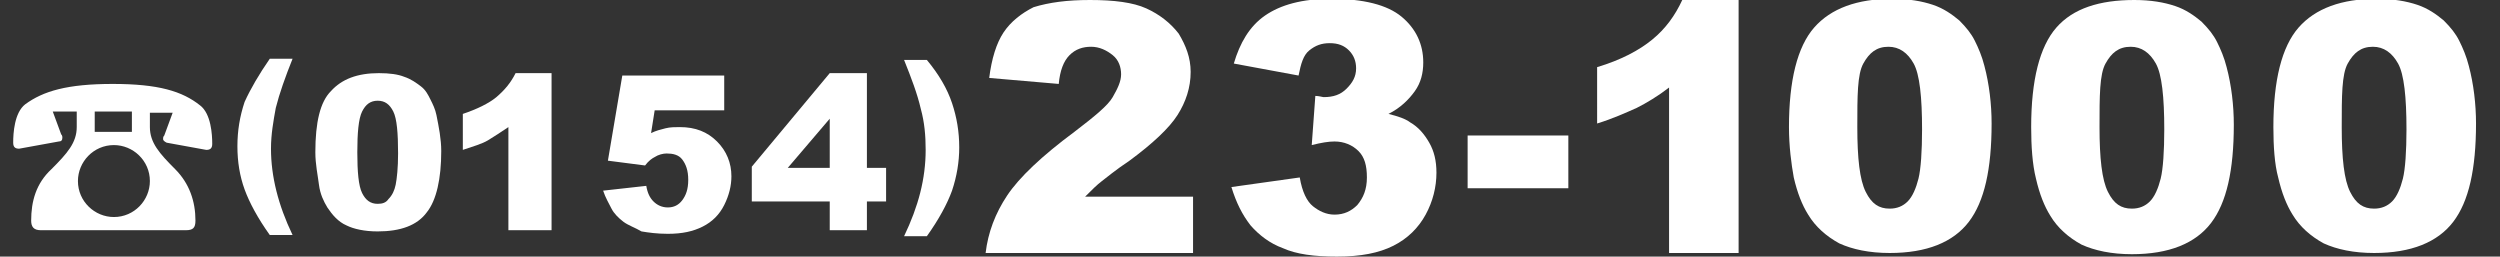 <?xml version="1.0" encoding="utf-8"?>
<!-- Generator: Adobe Illustrator 21.1.0, SVG Export Plug-In . SVG Version: 6.00 Build 0)  -->
<svg version="1.1" id="レイヤー_1" xmlns="http://www.w3.org/2000/svg" xmlns:xlink="http://www.w3.org/1999/xlink" x="0px"
	 y="0px" viewBox="0 0 208.5 21.4" style="enable-background:new 0 0 208.5 21.4;" xml:space="preserve">
<rect x="0" y="0" width="208.5" height="21.4" fill="#333333" stroke="none"/>
<style type="text/css">
	.st0{display:none;}
	.st1{display:inline;fill:#FFFFFF;}
	.st2{fill:#FFFFFF;}
</style>
<g class="st0">
	<path class="st1" d="M5.2,9.3H3.3L4,11.2c0.1,0.1,0.1,0.2,0.1,0.3c0,0.2-0.1,0.3-0.3,0.3l-3.3,0.6C0.2,12.5,0,12.3,0,12
		c0-0.8,0.1-2.5,1-3.2C2.5,7.6,4.5,7,8.3,7c3.8,0,5.8,0.6,7.3,1.8c0.9,0.7,1,2.4,1,3.2c0,0.4-0.2,0.5-0.5,0.5l-3.3-0.6
		c-0.2-0.1-0.3-0.2-0.3-0.3c0-0.1,0-0.2,0.1-0.3l0.7-1.9h-1.9v1.2c0,1.3,0.8,2.2,2.1,3.5c1.2,1.2,1.7,2.7,1.7,4.3
		c0,0.6-0.2,0.8-0.8,0.8H2.2c-0.6,0-0.8-0.3-0.8-0.8c0-1.6,0.4-3.1,1.7-4.3c1.3-1.3,2.1-2.2,2.1-3.5V9.3z M11.3,15.1
		c0-1.7-1.4-3-3-3c-1.7,0-3,1.4-3,3c0,1.7,1.4,3,3,3C10,18.1,11.3,16.7,11.3,15.1z M9.8,9.3H6.8v1.7h3.1V9.3z"/>
	<path class="st1" d="M21.4,4.9h1.9c-0.7,1.5-1.1,2.8-1.4,4.1c-0.2,1.1-0.4,2.2-0.4,3.4c0,2.3,0.6,4.7,1.8,7.2h-1.9
		c-1-1.4-1.7-2.7-2.1-3.8s-0.6-2.3-0.6-3.6c0-1.3,0.2-2.5,0.6-3.7C19.7,7.4,20.4,6.2,21.4,4.9z"/>
	<path class="st1" d="M25.1,12.7c0-2.5,0.4-4.2,1.3-5.1c0.9-1,2.2-1.5,4-1.5c0.9,0,1.6,0.1,2.1,0.3c0.6,0.2,1,0.5,1.4,0.8
		c0.4,0.3,0.6,0.7,0.8,1.1s0.4,0.8,0.5,1.3c0.2,1,0.4,2,0.4,3c0,2.3-0.4,4.1-1.2,5.1c-0.8,1.1-2.2,1.6-4.1,1.6c-1.1,0-2-0.2-2.6-0.5
		c-0.7-0.3-1.2-0.9-1.6-1.5c-0.3-0.5-0.6-1.1-0.7-1.9S25.1,13.7,25.1,12.7z M28.7,12.7c0,1.6,0.1,2.8,0.4,3.4
		c0.3,0.6,0.7,0.9,1.3,0.9c0.4,0,0.7-0.1,0.9-0.4c0.3-0.3,0.5-0.7,0.6-1.2s0.2-1.4,0.2-2.6c0-1.7-0.1-2.9-0.4-3.5
		c-0.3-0.6-0.7-0.9-1.3-0.9c-0.6,0-1,0.3-1.3,0.9S28.7,11.1,28.7,12.7z"/>
	<path class="st1" d="M44.9,6.1v13.1h-3.6v-8.6c-0.6,0.4-1.2,0.8-1.7,1.1c-0.5,0.3-1.2,0.5-2.1,0.8V9.5c1.2-0.4,2.2-0.9,2.8-1.4
		c0.7-0.6,1.2-1.2,1.6-2H44.9z"/>
	<path class="st1" d="M50.8,6.3h8.5v2.9h-5.8l-0.3,1.9c0.4-0.2,0.8-0.3,1.2-0.4c0.4-0.1,0.8-0.1,1.2-0.1c1.3,0,2.3,0.4,3.1,1.2
		c0.8,0.8,1.2,1.8,1.2,2.9c0,0.8-0.2,1.6-0.6,2.4c-0.4,0.8-1,1.4-1.8,1.8c-0.8,0.4-1.7,0.6-2.9,0.6c-0.9,0-1.6-0.1-2.2-0.2
		c-0.6-0.2-1.1-0.4-1.5-0.7c-0.4-0.3-0.8-0.7-1-1.1s-0.5-0.9-0.7-1.5l3.6-0.4c0.1,0.6,0.3,1,0.6,1.3c0.3,0.3,0.7,0.5,1.2,0.5
		c0.5,0,0.9-0.2,1.2-0.6c0.3-0.4,0.5-0.9,0.5-1.7c0-0.8-0.2-1.3-0.5-1.7c-0.3-0.4-0.8-0.5-1.3-0.5c-0.3,0-0.7,0.1-1,0.3
		c-0.2,0.1-0.5,0.3-0.8,0.7l-3.1-0.4L50.8,6.3z"/>
	<path class="st1" d="M68,16.8h-6.5v-2.9L68,6.1h3.1V14h1.6v2.8h-1.6v2.4H68V16.8z M68,14V9.9L64.6,14H68z"/>
	<path class="st1" d="M78.3,8.6c0.4,1.2,0.6,2.4,0.6,3.7c0,1.2-0.2,2.4-0.6,3.6c-0.4,1.1-1.1,2.4-2.1,3.8h-1.9
		c1.2-2.5,1.8-4.8,1.8-7.2c0-1.2-0.1-2.3-0.4-3.4c-0.3-1.3-0.8-2.6-1.4-4.1h1.9C77.2,6.2,77.9,7.4,78.3,8.6z"/>
	<path class="st1" d="M98.1,5l-5.7,0.7C92.2,4.9,92,4.4,91.6,4c-0.4-0.3-0.8-0.5-1.3-0.5c-0.9,0-1.7,0.5-2.2,1.4
		c-0.4,0.7-0.7,2.1-0.8,4.4c0.7-0.7,1.4-1.2,2.1-1.5c0.7-0.3,1.6-0.5,2.5-0.5c1.8,0,3.4,0.7,4.7,2c1.3,1.3,1.9,3,1.9,5
		c0,1.4-0.3,2.6-1,3.7c-0.6,1.1-1.5,2-2.7,2.6s-2.6,0.9-4.3,0.9c-2.1,0-3.7-0.4-5-1.1c-1.3-0.7-2.3-1.8-3-3.4
		c-0.7-1.5-1.1-3.6-1.1-6.2c0-3.7,0.8-6.5,2.4-8.2C85.4,0.9,87.6,0,90.4,0c1.6,0,3,0.2,3.9,0.6s1.7,0.9,2.4,1.7
		C97.3,3,97.8,3.9,98.1,5z M87.5,14.2c0,1.1,0.3,2,0.8,2.6c0.6,0.6,1.3,1,2.1,1c0.8,0,1.4-0.3,1.9-0.9c0.5-0.6,0.8-1.4,0.8-2.6
		c0-1.2-0.3-2.1-0.8-2.7s-1.2-0.9-2-0.9c-0.8,0-1.5,0.3-2,0.9C87.8,12.3,87.5,13.1,87.5,14.2z"/>
	<path class="st1" d="M111.5,17.2H101v-4.7L111.5,0h5v12.7h2.6v4.5h-2.6v3.9h-5V17.2z M111.5,12.7V6.2l-5.5,6.5H111.5z"/>
	<path class="st1" d="M121.2,11.3h8.4v4.4h-8.4V11.3z"/>
	<path class="st1" d="M133.1,0.4h13.7v4.6h-9.3l-0.5,3.1c0.6-0.3,1.3-0.5,1.9-0.7c0.6-0.2,1.2-0.2,1.9-0.2c2.1,0,3.8,0.6,5,1.9
		c1.3,1.3,1.9,2.8,1.9,4.7c0,1.3-0.3,2.6-1,3.9c-0.7,1.2-1.6,2.2-2.8,2.8c-1.2,0.6-2.8,1-4.7,1c-1.4,0-2.5-0.1-3.5-0.4
		c-1-0.3-1.8-0.6-2.5-1.2c-0.7-0.5-1.2-1.1-1.7-1.7c-0.4-0.6-0.8-1.5-1.1-2.4l5.8-0.6c0.1,0.9,0.5,1.6,1,2.1
		c0.5,0.5,1.1,0.7,1.9,0.7c0.8,0,1.5-0.3,2-0.9s0.8-1.5,0.8-2.7c0-1.2-0.3-2.1-0.8-2.7c-0.5-0.6-1.2-0.9-2.1-0.9
		c-0.6,0-1.1,0.1-1.6,0.4c-0.4,0.2-0.8,0.6-1.3,1.1l-4.9-0.7L133.1,0.4z"/>
	<path class="st1" d="M151,10.6c0-3.9,0.7-6.7,2.1-8.3s3.6-2.4,6.5-2.4c1.4,0,2.5,0.2,3.4,0.5c0.9,0.3,1.6,0.8,2.2,1.3
		c0.6,0.6,1,1.1,1.3,1.7c0.3,0.6,0.6,1.3,0.8,2.1c0.4,1.5,0.6,3.2,0.6,4.8c0,3.8-0.6,6.5-1.9,8.2c-1.3,1.7-3.5,2.6-6.6,2.6
		c-1.7,0-3.1-0.3-4.2-0.8c-1.1-0.6-2-1.4-2.6-2.4c-0.5-0.8-0.9-1.8-1.2-3.1C151.1,13.7,151,12.2,151,10.6z M156.7,10.6
		c0,2.6,0.2,4.4,0.7,5.4s1.1,1.4,2,1.4c0.6,0,1.1-0.2,1.5-0.6s0.7-1.1,0.9-1.9s0.3-2.3,0.3-4.1c0-2.7-0.2-4.6-0.7-5.5
		s-1.2-1.4-2.1-1.4c-1,0-1.6,0.5-2.1,1.4S156.7,8,156.7,10.6z"/>
	<path class="st1" d="M171.1,10.6c0-3.9,0.7-6.7,2.1-8.3s3.6-2.4,6.5-2.4c1.4,0,2.5,0.2,3.4,0.5c0.9,0.3,1.6,0.8,2.2,1.3
		c0.6,0.6,1,1.1,1.3,1.7c0.3,0.6,0.6,1.3,0.8,2.1c0.4,1.5,0.6,3.2,0.6,4.8c0,3.8-0.6,6.5-1.9,8.2c-1.3,1.7-3.5,2.6-6.6,2.6
		c-1.7,0-3.1-0.3-4.2-0.8c-1.1-0.6-2-1.4-2.6-2.4c-0.5-0.8-0.9-1.8-1.2-3.1C171.3,13.7,171.1,12.2,171.1,10.6z M176.9,10.6
		c0,2.6,0.2,4.4,0.7,5.4s1.1,1.4,2,1.4c0.6,0,1.1-0.2,1.5-0.6s0.7-1.1,0.9-1.9s0.3-2.3,0.3-4.1c0-2.7-0.2-4.6-0.7-5.5
		s-1.2-1.4-2.1-1.4c-1,0-1.6,0.5-2.1,1.4S176.9,8,176.9,10.6z"/>
	<path class="st1" d="M191.3,10.6c0-3.9,0.7-6.7,2.1-8.3S197,0,199.9,0c1.4,0,2.5,0.2,3.4,0.5c0.9,0.3,1.6,0.8,2.2,1.3
		c0.6,0.6,1,1.1,1.3,1.7c0.3,0.6,0.6,1.3,0.8,2.1c0.4,1.5,0.6,3.2,0.6,4.8c0,3.8-0.6,6.5-1.9,8.2c-1.3,1.7-3.5,2.6-6.6,2.6
		c-1.7,0-3.1-0.3-4.2-0.8c-1.1-0.6-2-1.4-2.6-2.4c-0.5-0.8-0.9-1.8-1.2-3.1C191.5,13.7,191.3,12.2,191.3,10.6z M197,10.6
		c0,2.6,0.2,4.4,0.7,5.4s1.1,1.4,2,1.4c0.6,0,1.1-0.2,1.5-0.6s0.7-1.1,0.9-1.9s0.3-2.3,0.3-4.1c0-2.7-0.2-4.6-0.7-5.5
		s-1.2-1.4-2.1-1.4c-1,0-1.6,0.5-2.1,1.4S197,8,197,10.6z"/>
</g>
<g>
	<path class="st2" d="M6.4,9.3H4.4l0.7,1.9c0.1,0.1,0.1,0.2,0.1,0.3c0,0.2-0.1,0.3-0.3,0.3l-3.3,0.6c-0.3,0-0.5-0.1-0.5-0.5
		c0-0.8,0.1-2.5,1-3.2C3.6,7.6,5.6,7,9.4,7c3.8,0,5.8,0.6,7.3,1.8c0.9,0.7,1,2.4,1,3.2c0,0.4-0.2,0.5-0.5,0.5l-3.3-0.6
		c-0.2-0.1-0.3-0.2-0.3-0.3c0-0.1,0-0.2,0.1-0.3l0.7-1.9h-1.9v1.2c0,1.3,0.8,2.2,2.1,3.5c1.2,1.2,1.7,2.7,1.7,4.3
		c0,0.6-0.2,0.8-0.8,0.8H3.4c-0.6,0-0.8-0.3-0.8-0.8c0-1.6,0.4-3.1,1.7-4.3c1.3-1.3,2.1-2.2,2.1-3.5V9.3z M12.5,15.1
		c0-1.7-1.4-3-3-3c-1.7,0-3,1.4-3,3c0,1.7,1.4,3,3,3C11.2,18.1,12.5,16.7,12.5,15.1z M11,9.3H7.9v1.7H11V9.3z"/>
	<path class="st2" d="M22.5,4.9h1.9C23.8,6.4,23.3,7.8,23,9c-0.2,1.1-0.4,2.2-0.4,3.4c0,2.3,0.6,4.7,1.8,7.2h-1.9
		c-1-1.4-1.7-2.7-2.1-3.8s-0.6-2.3-0.6-3.6c0-1.3,0.2-2.5,0.6-3.7C20.9,7.4,21.6,6.2,22.5,4.9z"/>
	<path class="st2" d="M26.3,12.7c0-2.5,0.4-4.2,1.3-5.1c0.9-1,2.2-1.5,4-1.5c0.9,0,1.6,0.1,2.1,0.3c0.6,0.2,1,0.5,1.4,0.8
		c0.4,0.3,0.6,0.7,0.8,1.1s0.4,0.8,0.5,1.3c0.2,1,0.4,2,0.4,3c0,2.3-0.4,4.1-1.2,5.1c-0.8,1.1-2.2,1.6-4.1,1.6c-1.1,0-2-0.2-2.6-0.5
		c-0.7-0.3-1.2-0.9-1.6-1.5c-0.3-0.5-0.6-1.1-0.7-1.9S26.3,13.7,26.3,12.7z M29.8,12.7c0,1.6,0.1,2.8,0.4,3.4
		c0.3,0.6,0.7,0.9,1.3,0.9c0.4,0,0.7-0.1,0.9-0.4c0.3-0.3,0.5-0.7,0.6-1.2s0.2-1.4,0.2-2.6c0-1.7-0.1-2.9-0.4-3.5
		c-0.3-0.6-0.7-0.9-1.3-0.9c-0.6,0-1,0.3-1.3,0.9S29.8,11.1,29.8,12.7z"/>
	<path class="st2" d="M46,6.1v13.1h-3.6v-8.6c-0.6,0.4-1.2,0.8-1.7,1.1c-0.5,0.3-1.2,0.5-2.1,0.8V9.5c1.2-0.4,2.2-0.9,2.8-1.4
		c0.7-0.6,1.2-1.2,1.6-2H46z"/>
	<path class="st2" d="M51.9,6.3h8.5v2.9h-5.8l-0.3,1.9c0.4-0.2,0.8-0.3,1.2-0.4c0.4-0.1,0.8-0.1,1.2-0.1c1.3,0,2.3,0.4,3.1,1.2
		c0.8,0.8,1.2,1.8,1.2,2.9c0,0.8-0.2,1.6-0.6,2.4c-0.4,0.8-1,1.4-1.8,1.8c-0.8,0.4-1.7,0.6-2.9,0.6c-0.9,0-1.6-0.1-2.2-0.2
		C53,19,52.4,18.8,52,18.5c-0.4-0.3-0.8-0.7-1-1.1s-0.5-0.9-0.7-1.5l3.6-0.4c0.1,0.6,0.3,1,0.6,1.3c0.3,0.3,0.7,0.5,1.2,0.5
		c0.5,0,0.9-0.2,1.2-0.6c0.3-0.4,0.5-0.9,0.5-1.7c0-0.8-0.2-1.3-0.5-1.7c-0.3-0.4-0.8-0.5-1.3-0.5c-0.3,0-0.7,0.1-1,0.3
		c-0.2,0.1-0.5,0.3-0.8,0.7l-3.1-0.4L51.9,6.3z"/>
	<path class="st2" d="M69.2,16.8h-6.5v-2.9l6.5-7.8h3.1V14h1.6v2.8h-1.6v2.4h-3.1V16.8z M69.2,14V9.9L65.7,14H69.2z"/>
	<path class="st2" d="M79.4,8.6c0.4,1.2,0.6,2.4,0.6,3.7c0,1.2-0.2,2.4-0.6,3.6c-0.4,1.1-1.1,2.4-2.1,3.8h-1.9
		c1.2-2.5,1.8-4.8,1.8-7.2c0-1.2-0.1-2.3-0.4-3.4c-0.3-1.3-0.8-2.6-1.4-4.1h1.9C78.3,6.2,79,7.4,79.4,8.6z"/>
	<path class="st2" d="M99.4,21.1H82.2c0.2-1.7,0.8-3.3,1.8-4.8c1-1.5,2.9-3.3,5.6-5.3c1.7-1.3,2.8-2.2,3.2-2.9s0.7-1.3,0.7-1.9
		c0-0.6-0.2-1.2-0.7-1.6c-0.5-0.4-1.1-0.7-1.8-0.7c-0.7,0-1.3,0.2-1.8,0.7s-0.8,1.3-0.9,2.4l-5.8-0.5c0.2-1.6,0.6-2.9,1.2-3.8
		c0.6-0.9,1.5-1.6,2.5-2.1C87.5,0.2,89,0,90.9,0c2,0,3.6,0.2,4.7,0.7c1.1,0.5,2,1.2,2.7,2.1c0.6,1,1,2,1,3.2c0,1.3-0.4,2.5-1.1,3.6
		c-0.7,1.1-2.1,2.4-4,3.8c-1.2,0.8-1.9,1.4-2.3,1.7c-0.4,0.3-0.8,0.7-1.4,1.3h9V21.1z"/>
	<path class="st2" d="M108.3,6.3l-5.4-1c0.5-1.7,1.3-3.1,2.6-4c1.3-0.9,3.1-1.4,5.5-1.4c2.7,0,4.7,0.5,5.9,1.5
		c1.2,1,1.8,2.3,1.8,3.8c0,0.9-0.2,1.7-0.7,2.4c-0.5,0.7-1.2,1.4-2.2,1.9c0.8,0.2,1.4,0.4,1.8,0.7c0.7,0.4,1.2,1,1.6,1.7
		c0.4,0.7,0.6,1.5,0.6,2.5c0,1.2-0.3,2.4-0.9,3.5s-1.5,2-2.7,2.6c-1.2,0.6-2.7,0.9-4.7,0.9c-1.9,0-3.4-0.2-4.5-0.7
		c-1.1-0.4-2-1.1-2.7-1.9c-0.7-0.9-1.2-1.9-1.6-3.2l5.7-0.8c0.2,1.2,0.6,2,1.1,2.4c0.5,0.4,1.1,0.7,1.8,0.7c0.8,0,1.4-0.3,1.9-0.8
		c0.5-0.6,0.8-1.3,0.8-2.3c0-1-0.2-1.7-0.7-2.2s-1.2-0.8-2-0.8c-0.5,0-1.1,0.1-1.9,0.3l0.3-4.1c0.3,0,0.6,0.1,0.7,0.1
		c0.8,0,1.4-0.2,1.9-0.7c0.5-0.5,0.8-1,0.8-1.7c0-0.6-0.2-1.1-0.6-1.5c-0.4-0.4-0.9-0.6-1.6-0.6c-0.7,0-1.2,0.2-1.7,0.6
		S108.5,5.3,108.3,6.3z"/>
	<path class="st2" d="M122.4,11.3h8.4v4.4h-8.4V11.3z"/>
	<path class="st2" d="M145,0v21.1h-5.8V7.3c-0.9,0.7-1.9,1.3-2.7,1.7c-0.9,0.4-2,0.9-3.3,1.3V5.6c2-0.6,3.5-1.4,4.6-2.3
		c1.1-0.9,1.9-2,2.5-3.3H145z"/>
	<path class="st2" d="M149.2,10.6c0-3.9,0.7-6.7,2.1-8.3s3.6-2.4,6.5-2.4c1.4,0,2.5,0.2,3.4,0.5c0.9,0.3,1.6,0.8,2.2,1.3
		c0.6,0.6,1,1.1,1.3,1.7c0.3,0.6,0.6,1.3,0.8,2.1c0.4,1.5,0.6,3.2,0.6,4.8c0,3.8-0.6,6.5-1.9,8.2c-1.3,1.7-3.5,2.6-6.6,2.6
		c-1.7,0-3.1-0.3-4.2-0.8c-1.1-0.6-2-1.4-2.6-2.4c-0.5-0.8-0.9-1.8-1.2-3.1C149.4,13.7,149.2,12.2,149.2,10.6z M154.9,10.6
		c0,2.6,0.2,4.4,0.7,5.4s1.1,1.4,2,1.4c0.6,0,1.1-0.2,1.5-0.6s0.7-1.1,0.9-1.9s0.3-2.3,0.3-4.1c0-2.7-0.2-4.6-0.7-5.5
		s-1.2-1.4-2.1-1.4c-1,0-1.6,0.5-2.1,1.4S154.9,8,154.9,10.6z"/>
	<path class="st2" d="M169.4,10.6c0-3.9,0.7-6.7,2.1-8.3S175.1,0,178,0c1.4,0,2.5,0.2,3.4,0.5c0.9,0.3,1.6,0.8,2.2,1.3
		c0.6,0.6,1,1.1,1.3,1.7c0.3,0.6,0.6,1.3,0.8,2.1c0.4,1.5,0.6,3.2,0.6,4.8c0,3.8-0.6,6.5-1.9,8.2c-1.3,1.7-3.5,2.6-6.6,2.6
		c-1.7,0-3.1-0.3-4.2-0.8c-1.1-0.6-2-1.4-2.6-2.4c-0.5-0.8-0.9-1.8-1.2-3.1C169.5,13.7,169.4,12.2,169.4,10.6z M175.1,10.6
		c0,2.6,0.2,4.4,0.7,5.4s1.1,1.4,2,1.4c0.6,0,1.1-0.2,1.5-0.6s0.7-1.1,0.9-1.9s0.3-2.3,0.3-4.1c0-2.7-0.2-4.6-0.7-5.5
		s-1.2-1.4-2.1-1.4c-1,0-1.6,0.5-2.1,1.4S175.1,8,175.1,10.6z"/>
	<path class="st2" d="M189.6,10.6c0-3.9,0.7-6.7,2.1-8.3s3.6-2.4,6.5-2.4c1.4,0,2.5,0.2,3.4,0.5c0.9,0.3,1.6,0.8,2.2,1.3
		c0.6,0.6,1,1.1,1.3,1.7c0.3,0.6,0.6,1.3,0.8,2.1c0.4,1.5,0.6,3.2,0.6,4.8c0,3.8-0.6,6.5-1.9,8.2c-1.3,1.7-3.5,2.6-6.6,2.6
		c-1.7,0-3.1-0.3-4.2-0.8c-1.1-0.6-2-1.4-2.6-2.4c-0.5-0.8-0.9-1.8-1.2-3.1C189.7,13.7,189.6,12.2,189.6,10.6z M195.3,10.6
		c0,2.6,0.2,4.4,0.7,5.4s1.1,1.4,2,1.4c0.6,0,1.1-0.2,1.5-0.6s0.7-1.1,0.9-1.9s0.3-2.3,0.3-4.1c0-2.7-0.2-4.6-0.7-5.5
		s-1.2-1.4-2.1-1.4c-1,0-1.6,0.5-2.1,1.4S195.3,8,195.3,10.6z"/>
</g>
<g class="st0">
	<path class="st1" d="M8.3,9.3H6.4l0.7,1.9c0.1,0.1,0.1,0.2,0.1,0.3c0,0.2-0.1,0.3-0.3,0.3l-3.3,0.6c-0.3,0-0.5-0.1-0.5-0.5
		c0-0.8,0.1-2.5,1-3.2C5.6,7.6,7.6,7,11.4,7s5.8,0.6,7.3,1.8c0.9,0.7,1,2.4,1,3.2c0,0.4-0.2,0.5-0.5,0.5l-3.3-0.6
		c-0.2-0.1-0.3-0.2-0.3-0.3c0-0.1,0-0.2,0.1-0.3l0.7-1.9h-1.9v1.2c0,1.3,0.8,2.2,2.1,3.5c1.2,1.2,1.7,2.7,1.7,4.3
		c0,0.6-0.2,0.8-0.8,0.8H5.3c-0.6,0-0.8-0.3-0.8-0.8c0-1.6,0.4-3.1,1.7-4.3c1.3-1.3,2.1-2.2,2.1-3.5V9.3z M14.4,15.1
		c0-1.7-1.4-3-3-3c-1.7,0-3,1.4-3,3c0,1.7,1.4,3,3,3C13.1,18.1,14.4,16.7,14.4,15.1z M12.9,9.3H9.9v1.7h3.1V9.3z"/>
	<path class="st1" d="M24.5,4.9h1.9C25.7,6.4,25.3,7.8,25,9c-0.2,1.1-0.4,2.2-0.4,3.4c0,2.3,0.6,4.7,1.8,7.2h-1.9
		c-1-1.4-1.7-2.7-2.1-3.8s-0.6-2.3-0.6-3.6c0-1.3,0.2-2.5,0.6-3.7C22.8,7.4,23.5,6.2,24.5,4.9z"/>
	<path class="st1" d="M28.2,12.7c0-2.5,0.4-4.2,1.3-5.1c0.9-1,2.2-1.5,4-1.5c0.9,0,1.6,0.1,2.1,0.3c0.6,0.2,1,0.5,1.4,0.8
		c0.4,0.3,0.6,0.7,0.8,1.1s0.4,0.8,0.5,1.3c0.2,1,0.4,2,0.4,3c0,2.3-0.4,4.1-1.2,5.1c-0.8,1.1-2.2,1.6-4.1,1.6c-1.1,0-2-0.2-2.6-0.5
		c-0.7-0.3-1.2-0.9-1.6-1.5c-0.3-0.5-0.6-1.1-0.7-1.9S28.2,13.7,28.2,12.7z M31.8,12.7c0,1.6,0.1,2.8,0.4,3.4
		c0.3,0.6,0.7,0.9,1.3,0.9c0.4,0,0.7-0.1,0.9-0.4c0.3-0.3,0.5-0.7,0.6-1.2s0.2-1.4,0.2-2.6c0-1.7-0.1-2.9-0.4-3.5
		c-0.3-0.6-0.7-0.9-1.3-0.9c-0.6,0-1,0.3-1.3,0.9S31.8,11.1,31.8,12.7z"/>
	<path class="st1" d="M48,6.1v13.1h-3.6v-8.6c-0.6,0.4-1.2,0.8-1.7,1.1c-0.5,0.3-1.2,0.5-2.1,0.8V9.5c1.2-0.4,2.2-0.9,2.8-1.4
		c0.7-0.6,1.2-1.2,1.6-2H48z"/>
	<path class="st1" d="M53.9,6.3h8.5v2.9h-5.8l-0.3,1.9c0.4-0.2,0.8-0.3,1.2-0.4c0.4-0.1,0.8-0.1,1.2-0.1c1.3,0,2.3,0.4,3.1,1.2
		c0.8,0.8,1.2,1.8,1.2,2.9c0,0.8-0.2,1.6-0.6,2.4c-0.4,0.8-1,1.4-1.8,1.8c-0.8,0.4-1.7,0.6-2.9,0.6c-0.9,0-1.6-0.1-2.2-0.2
		c-0.6-0.2-1.1-0.4-1.5-0.7c-0.4-0.3-0.8-0.7-1-1.1s-0.5-0.9-0.7-1.5l3.6-0.4c0.1,0.6,0.3,1,0.6,1.3c0.3,0.3,0.7,0.5,1.2,0.5
		c0.5,0,0.9-0.2,1.2-0.6c0.3-0.4,0.5-0.9,0.5-1.7c0-0.8-0.2-1.3-0.5-1.7c-0.3-0.4-0.8-0.5-1.3-0.5c-0.3,0-0.7,0.1-1,0.3
		c-0.2,0.1-0.5,0.3-0.8,0.7l-3.1-0.4L53.9,6.3z"/>
	<path class="st1" d="M71.1,16.8h-6.5v-2.9l6.5-7.8h3.1V14h1.6v2.8h-1.6v2.4h-3.1V16.8z M71.1,14V9.9L67.7,14H71.1z"/>
	<path class="st1" d="M81.4,8.6c0.4,1.2,0.6,2.4,0.6,3.7c0,1.2-0.2,2.4-0.6,3.6c-0.4,1.1-1.1,2.4-2.1,3.8h-1.9
		c1.2-2.5,1.8-4.8,1.8-7.2c0-1.2-0.1-2.3-0.4-3.4c-0.3-1.3-0.8-2.6-1.4-4.1h1.9C80.3,6.2,81,7.4,81.4,8.6z"/>
	<path class="st1" d="M101.4,21.1H84.1c0.2-1.7,0.8-3.3,1.8-4.8c1-1.5,2.9-3.3,5.6-5.3c1.7-1.3,2.8-2.2,3.2-2.9s0.7-1.3,0.7-1.9
		c0-0.6-0.2-1.2-0.7-1.6c-0.5-0.4-1.1-0.7-1.8-0.7c-0.7,0-1.3,0.2-1.8,0.7s-0.8,1.3-0.9,2.4l-5.8-0.5c0.2-1.6,0.6-2.9,1.2-3.8
		c0.6-0.9,1.5-1.6,2.5-2.1C89.4,0.2,90.9,0,92.9,0c2,0,3.6,0.2,4.7,0.7c1.1,0.5,2,1.2,2.7,2.1c0.6,1,1,2,1,3.2
		c0,1.3-0.4,2.5-1.1,3.6c-0.7,1.1-2.1,2.4-4,3.8c-1.2,0.8-1.9,1.4-2.3,1.7c-0.4,0.3-0.8,0.7-1.4,1.3h9V21.1z"/>
	<path class="st1" d="M107,0.4h13.7v4.6h-9.3l-0.5,3.1c0.6-0.3,1.3-0.5,1.9-0.7c0.6-0.2,1.2-0.2,1.9-0.2c2.1,0,3.8,0.6,5,1.9
		c1.3,1.3,1.9,2.8,1.9,4.7c0,1.3-0.3,2.6-1,3.9c-0.7,1.2-1.6,2.2-2.8,2.8c-1.2,0.6-2.8,1-4.7,1c-1.4,0-2.5-0.1-3.5-0.4
		c-1-0.3-1.8-0.6-2.5-1.2c-0.7-0.5-1.2-1.1-1.7-1.7c-0.4-0.6-0.8-1.5-1.1-2.4l5.8-0.6c0.1,0.9,0.5,1.6,1,2.1
		c0.5,0.5,1.1,0.7,1.9,0.7c0.8,0,1.5-0.3,2-0.9s0.8-1.5,0.8-2.7c0-1.2-0.3-2.1-0.8-2.7c-0.5-0.6-1.2-0.9-2.1-0.9
		c-0.6,0-1.1,0.1-1.6,0.4c-0.4,0.2-0.8,0.6-1.3,1.1l-4.9-0.7L107,0.4z"/>
	<path class="st1" d="M124.3,11.3h8.4v4.4h-8.4V11.3z"/>
	<path class="st1" d="M147,0v21.1h-5.8V7.3c-0.9,0.7-1.9,1.3-2.7,1.7c-0.9,0.4-2,0.9-3.3,1.3V5.6c2-0.6,3.5-1.4,4.6-2.3
		c1.1-0.9,1.9-2,2.5-3.3H147z"/>
	<path class="st1" d="M164.2,0v21.1h-5.8V7.3c-0.9,0.7-1.9,1.3-2.7,1.7c-0.9,0.4-2,0.9-3.3,1.3V5.6c2-0.6,3.5-1.4,4.6-2.3
		c1.1-0.9,1.9-2,2.5-3.3H164.2z"/>
	<path class="st1" d="M181.5,0v21.1h-5.8V7.3c-0.9,0.7-1.9,1.3-2.7,1.7c-0.9,0.4-2,0.9-3.3,1.3V5.6c2-0.6,3.5-1.4,4.6-2.3
		c1.1-0.9,1.9-2,2.5-3.3H181.5z"/>
	<path class="st1" d="M188.7,0.4h16.8v3.9c-1.5,1.3-2.7,2.7-3.7,4.3c-1.2,1.9-2.1,3.9-2.8,6.2c-0.5,1.8-0.9,3.9-1.1,6.3h-5.7
		c0.5-3.4,1.2-6.2,2.1-8.5c1-2.3,2.5-4.7,4.6-7.3h-10.2V0.4z"/>
</g>
<g class="st0">
	<path class="st1" d="M5.5,9.3H3.5l0.7,1.9c0.1,0.1,0.1,0.2,0.1,0.3c0,0.2-0.1,0.3-0.3,0.3l-3.3,0.6c-0.3,0-0.5-0.1-0.5-0.5
		c0-0.8,0.1-2.5,1-3.2C2.7,7.6,4.7,7,8.5,7c3.8,0,5.8,0.6,7.3,1.8c0.9,0.7,1,2.4,1,3.2c0,0.4-0.2,0.5-0.5,0.5L13,11.9
		c-0.2-0.1-0.3-0.2-0.3-0.3c0-0.1,0-0.2,0.1-0.3l0.7-1.9h-1.9v1.2c0,1.3,0.8,2.2,2.1,3.5c1.2,1.2,1.7,2.7,1.7,4.3
		c0,0.6-0.2,0.8-0.8,0.8H2.5c-0.6,0-0.8-0.3-0.8-0.8c0-1.6,0.4-3.1,1.7-4.3c1.3-1.3,2.1-2.2,2.1-3.5V9.3z M11.6,15.1
		c0-1.7-1.4-3-3-3c-1.7,0-3,1.4-3,3c0,1.7,1.4,3,3,3C10.3,18.1,11.6,16.7,11.6,15.1z M10.1,9.3H7v1.7h3.1V9.3z"/>
	<path class="st1" d="M21.6,4.9h1.9c-0.7,1.5-1.1,2.8-1.4,4.1c-0.2,1.1-0.4,2.2-0.4,3.4c0,2.3,0.6,4.7,1.8,7.2h-1.9
		c-1-1.4-1.7-2.7-2.1-3.8s-0.6-2.3-0.6-3.6c0-1.3,0.2-2.5,0.6-3.7C20,7.4,20.7,6.2,21.6,4.9z"/>
	<path class="st1" d="M25.4,12.7c0-2.5,0.4-4.2,1.3-5.1c0.9-1,2.2-1.5,4-1.5c0.9,0,1.6,0.1,2.1,0.3c0.6,0.2,1,0.5,1.4,0.8
		c0.4,0.3,0.6,0.7,0.8,1.1s0.4,0.8,0.5,1.3c0.2,1,0.4,2,0.4,3c0,2.3-0.4,4.1-1.2,5.1c-0.8,1.1-2.2,1.6-4.1,1.6c-1.1,0-2-0.2-2.6-0.5
		c-0.7-0.3-1.2-0.9-1.6-1.5c-0.3-0.5-0.6-1.1-0.7-1.9S25.4,13.7,25.4,12.7z M28.9,12.7c0,1.6,0.1,2.8,0.4,3.4
		c0.3,0.6,0.7,0.9,1.3,0.9c0.4,0,0.7-0.1,0.9-0.4c0.3-0.3,0.5-0.7,0.6-1.2s0.2-1.4,0.2-2.6c0-1.7-0.1-2.9-0.4-3.5
		c-0.3-0.6-0.7-0.9-1.3-0.9c-0.6,0-1,0.3-1.3,0.9S28.9,11.1,28.9,12.7z"/>
	<path class="st1" d="M45.1,6.1v13.1h-3.6v-8.6c-0.6,0.4-1.2,0.8-1.7,1.1c-0.5,0.3-1.2,0.5-2.1,0.8V9.5c1.2-0.4,2.2-0.9,2.8-1.4
		c0.7-0.6,1.2-1.2,1.6-2H45.1z"/>
	<path class="st1" d="M53.1,10l-3.4-0.6c0.3-1.1,0.8-1.9,1.6-2.5c0.8-0.6,1.9-0.9,3.4-0.9c1.7,0,2.9,0.3,3.7,0.9
		c0.8,0.6,1.1,1.4,1.1,2.4c0,0.6-0.2,1.1-0.5,1.5c-0.3,0.5-0.8,0.8-1.4,1.2c0.5,0.1,0.9,0.3,1.1,0.4c0.4,0.3,0.8,0.6,1,1
		c0.2,0.4,0.4,0.9,0.4,1.5c0,0.8-0.2,1.5-0.6,2.2s-1,1.2-1.7,1.6c-0.7,0.4-1.7,0.6-2.9,0.6c-1.2,0-2.1-0.1-2.8-0.4
		c-0.7-0.3-1.2-0.7-1.7-1.2c-0.4-0.5-0.8-1.2-1-2l3.6-0.5c0.1,0.7,0.4,1.2,0.7,1.5c0.3,0.3,0.7,0.4,1.1,0.4c0.5,0,0.9-0.2,1.2-0.5
		c0.3-0.4,0.5-0.8,0.5-1.4c0-0.6-0.2-1.1-0.5-1.4c-0.3-0.3-0.7-0.5-1.3-0.5c-0.3,0-0.7,0.1-1.2,0.2l0.2-2.6c0.2,0,0.4,0,0.5,0
		c0.5,0,0.9-0.1,1.2-0.4c0.3-0.3,0.5-0.7,0.5-1.1c0-0.4-0.1-0.7-0.4-0.9c-0.2-0.2-0.6-0.4-1-0.4c-0.4,0-0.8,0.1-1,0.4
		C53.3,8.9,53.1,9.4,53.1,10z"/>
	<path class="st1" d="M62.3,16.3l3.6-0.4c0.1,0.5,0.3,0.9,0.5,1.1c0.2,0.2,0.5,0.3,0.8,0.3c0.6,0,1-0.3,1.3-0.9
		c0.2-0.4,0.4-1.3,0.5-2.7c-0.4,0.4-0.9,0.8-1.3,1c-0.5,0.2-1,0.3-1.6,0.3c-1.2,0-2.1-0.4-2.9-1.2S62,11.8,62,10.6
		c0-0.9,0.2-1.6,0.6-2.3s1-1.2,1.7-1.6C65,6.3,65.9,6.1,67,6.1c1.3,0,2.3,0.2,3.1,0.7c0.8,0.4,1.4,1.1,1.9,2.1
		c0.5,1,0.7,2.2,0.7,3.8c0,2.3-0.5,4-1.5,5.1c-1,1.1-2.3,1.6-4.1,1.6c-1,0-1.8-0.1-2.4-0.4c-0.6-0.2-1.1-0.6-1.5-1
		C62.8,17.6,62.5,17,62.3,16.3z M68.9,10.6c0-0.7-0.2-1.2-0.5-1.6c-0.4-0.4-0.8-0.6-1.3-0.6c-0.5,0-0.9,0.2-1.2,0.5
		c-0.3,0.4-0.5,0.9-0.5,1.6c0,0.7,0.2,1.3,0.5,1.7c0.3,0.4,0.7,0.6,1.2,0.6c0.5,0,0.9-0.2,1.3-0.6C68.7,11.8,68.9,11.2,68.9,10.6z"
		/>
	<path class="st1" d="M78.5,8.6c0.4,1.2,0.6,2.4,0.6,3.7c0,1.2-0.2,2.4-0.6,3.6c-0.4,1.1-1.1,2.4-2.1,3.8h-1.9
		c1.2-2.5,1.8-4.8,1.8-7.2c0-1.2-0.1-2.3-0.4-3.4c-0.3-1.3-0.8-2.6-1.4-4.1h1.9C77.4,6.2,78.1,7.4,78.5,8.6z"/>
	<path class="st1" d="M98.3,5l-5.7,0.7c-0.2-0.8-0.4-1.4-0.8-1.7c-0.4-0.3-0.8-0.5-1.3-0.5c-0.9,0-1.7,0.5-2.2,1.4
		c-0.4,0.7-0.7,2.1-0.8,4.4c0.7-0.7,1.4-1.2,2.1-1.5c0.7-0.3,1.6-0.5,2.5-0.5c1.8,0,3.4,0.7,4.7,2c1.3,1.3,1.9,3,1.9,5
		c0,1.4-0.3,2.6-1,3.7c-0.6,1.1-1.5,2-2.7,2.6s-2.6,0.9-4.3,0.9c-2.1,0-3.7-0.4-5-1.1c-1.3-0.7-2.3-1.8-3-3.4
		c-0.7-1.5-1.1-3.6-1.1-6.2c0-3.7,0.8-6.5,2.4-8.2C85.6,0.9,87.8,0,90.6,0c1.6,0,3,0.2,3.9,0.6s1.7,0.9,2.4,1.7
		C97.5,3,98,3.9,98.3,5z M87.7,14.2c0,1.1,0.3,2,0.8,2.6c0.6,0.6,1.3,1,2.1,1c0.8,0,1.4-0.3,1.9-0.9c0.5-0.6,0.8-1.4,0.8-2.6
		c0-1.2-0.3-2.1-0.8-2.7s-1.2-0.9-2-0.9c-0.8,0-1.5,0.3-2,0.9C88,12.3,87.7,13.1,87.7,14.2z"/>
	<path class="st1" d="M118.7,21.1h-17.3c0.2-1.7,0.8-3.3,1.8-4.8c1-1.5,2.9-3.3,5.6-5.3c1.7-1.3,2.8-2.2,3.2-2.9s0.7-1.3,0.7-1.9
		c0-0.6-0.2-1.2-0.7-1.6c-0.5-0.4-1.1-0.7-1.8-0.7c-0.7,0-1.3,0.2-1.8,0.7s-0.8,1.3-0.9,2.4l-5.8-0.5c0.2-1.6,0.6-2.9,1.2-3.8
		c0.6-0.9,1.5-1.6,2.5-2.1c1.1-0.5,2.6-0.7,4.6-0.7c2,0,3.6,0.2,4.7,0.7c1.1,0.5,2,1.2,2.7,2.1c0.6,1,1,2,1,3.2
		c0,1.3-0.4,2.5-1.1,3.6c-0.7,1.1-2.1,2.4-4,3.8c-1.2,0.8-1.9,1.4-2.3,1.7c-0.4,0.3-0.8,0.7-1.4,1.3h9V21.1z"/>
	<path class="st1" d="M121.5,11.3h8.4v4.4h-8.4V11.3z"/>
	<path class="st1" d="M133.4,0.4h13.7v4.6h-9.3l-0.5,3.1c0.6-0.3,1.3-0.5,1.9-0.7c0.6-0.2,1.2-0.2,1.9-0.2c2.1,0,3.8,0.6,5,1.9
		c1.3,1.3,1.9,2.8,1.9,4.7c0,1.3-0.3,2.6-1,3.9c-0.7,1.2-1.6,2.2-2.8,2.8c-1.2,0.6-2.8,1-4.7,1c-1.4,0-2.5-0.1-3.5-0.4
		c-1-0.3-1.8-0.6-2.5-1.2c-0.7-0.5-1.2-1.1-1.7-1.7c-0.4-0.6-0.8-1.5-1.1-2.4l5.8-0.6c0.1,0.9,0.5,1.6,1,2.1
		c0.5,0.5,1.1,0.7,1.9,0.7c0.8,0,1.5-0.3,2-0.9s0.8-1.5,0.8-2.7c0-1.2-0.3-2.1-0.8-2.7c-0.5-0.6-1.2-0.9-2.1-0.9
		c-0.6,0-1.1,0.1-1.6,0.4c-0.4,0.2-0.8,0.6-1.3,1.1l-4.9-0.7L133.4,0.4z"/>
	<path class="st1" d="M153.6,0.4h13.7v4.6H158l-0.5,3.1c0.6-0.3,1.3-0.5,1.9-0.7c0.6-0.2,1.2-0.2,1.9-0.2c2.1,0,3.8,0.6,5,1.9
		c1.3,1.3,1.9,2.8,1.9,4.7c0,1.3-0.3,2.6-1,3.9c-0.7,1.2-1.6,2.2-2.8,2.8c-1.2,0.6-2.8,1-4.7,1c-1.4,0-2.5-0.1-3.5-0.4
		c-1-0.3-1.8-0.6-2.5-1.2c-0.7-0.5-1.2-1.1-1.7-1.7c-0.4-0.6-0.8-1.5-1.1-2.4l5.8-0.6c0.1,0.9,0.5,1.6,1,2.1
		c0.5,0.5,1.1,0.7,1.9,0.7c0.8,0,1.5-0.3,2-0.9s0.8-1.5,0.8-2.7c0-1.2-0.3-2.1-0.8-2.7c-0.5-0.6-1.2-0.9-2.1-0.9
		c-0.6,0-1.1,0.1-1.6,0.4c-0.4,0.2-0.8,0.6-1.3,1.1l-4.9-0.7L153.6,0.4z"/>
	<path class="st1" d="M171.4,10.6c0-3.9,0.7-6.7,2.1-8.3S177.1,0,180,0c1.4,0,2.5,0.2,3.4,0.5c0.9,0.3,1.6,0.8,2.2,1.3
		c0.6,0.6,1,1.1,1.3,1.7c0.3,0.6,0.6,1.3,0.8,2.1c0.4,1.5,0.6,3.2,0.6,4.8c0,3.8-0.6,6.5-1.9,8.2c-1.3,1.7-3.5,2.6-6.6,2.6
		c-1.7,0-3.1-0.3-4.2-0.8c-1.1-0.6-2-1.4-2.6-2.4c-0.5-0.8-0.9-1.8-1.2-3.1C171.5,13.7,171.4,12.2,171.4,10.6z M177.1,10.6
		c0,2.6,0.2,4.4,0.7,5.4s1.1,1.4,2,1.4c0.6,0,1.1-0.2,1.5-0.6s0.7-1.1,0.9-1.9s0.3-2.3,0.3-4.1c0-2.7-0.2-4.6-0.7-5.5
		s-1.2-1.4-2.1-1.4c-1,0-1.6,0.5-2.1,1.4S177.1,8,177.1,10.6z"/>
	<path class="st1" d="M191.6,10.6c0-3.9,0.7-6.7,2.1-8.3s3.6-2.4,6.5-2.4c1.4,0,2.5,0.2,3.4,0.5c0.9,0.3,1.6,0.8,2.2,1.3
		c0.6,0.6,1,1.1,1.3,1.7c0.3,0.6,0.6,1.3,0.8,2.1c0.4,1.5,0.6,3.2,0.6,4.8c0,3.8-0.6,6.5-1.9,8.2c-1.3,1.7-3.5,2.6-6.6,2.6
		c-1.7,0-3.1-0.3-4.2-0.8c-1.1-0.6-2-1.4-2.6-2.4c-0.5-0.8-0.9-1.8-1.2-3.1C191.7,13.7,191.6,12.2,191.6,10.6z M197.3,10.6
		c0,2.6,0.2,4.4,0.7,5.4s1.1,1.4,2,1.4c0.6,0,1.1-0.2,1.5-0.6s0.7-1.1,0.9-1.9s0.3-2.3,0.3-4.1c0-2.7-0.2-4.6-0.7-5.5
		s-1.2-1.4-2.1-1.4c-1,0-1.6,0.5-2.1,1.4S197.3,8,197.3,10.6z"/>
</g>
</svg>
